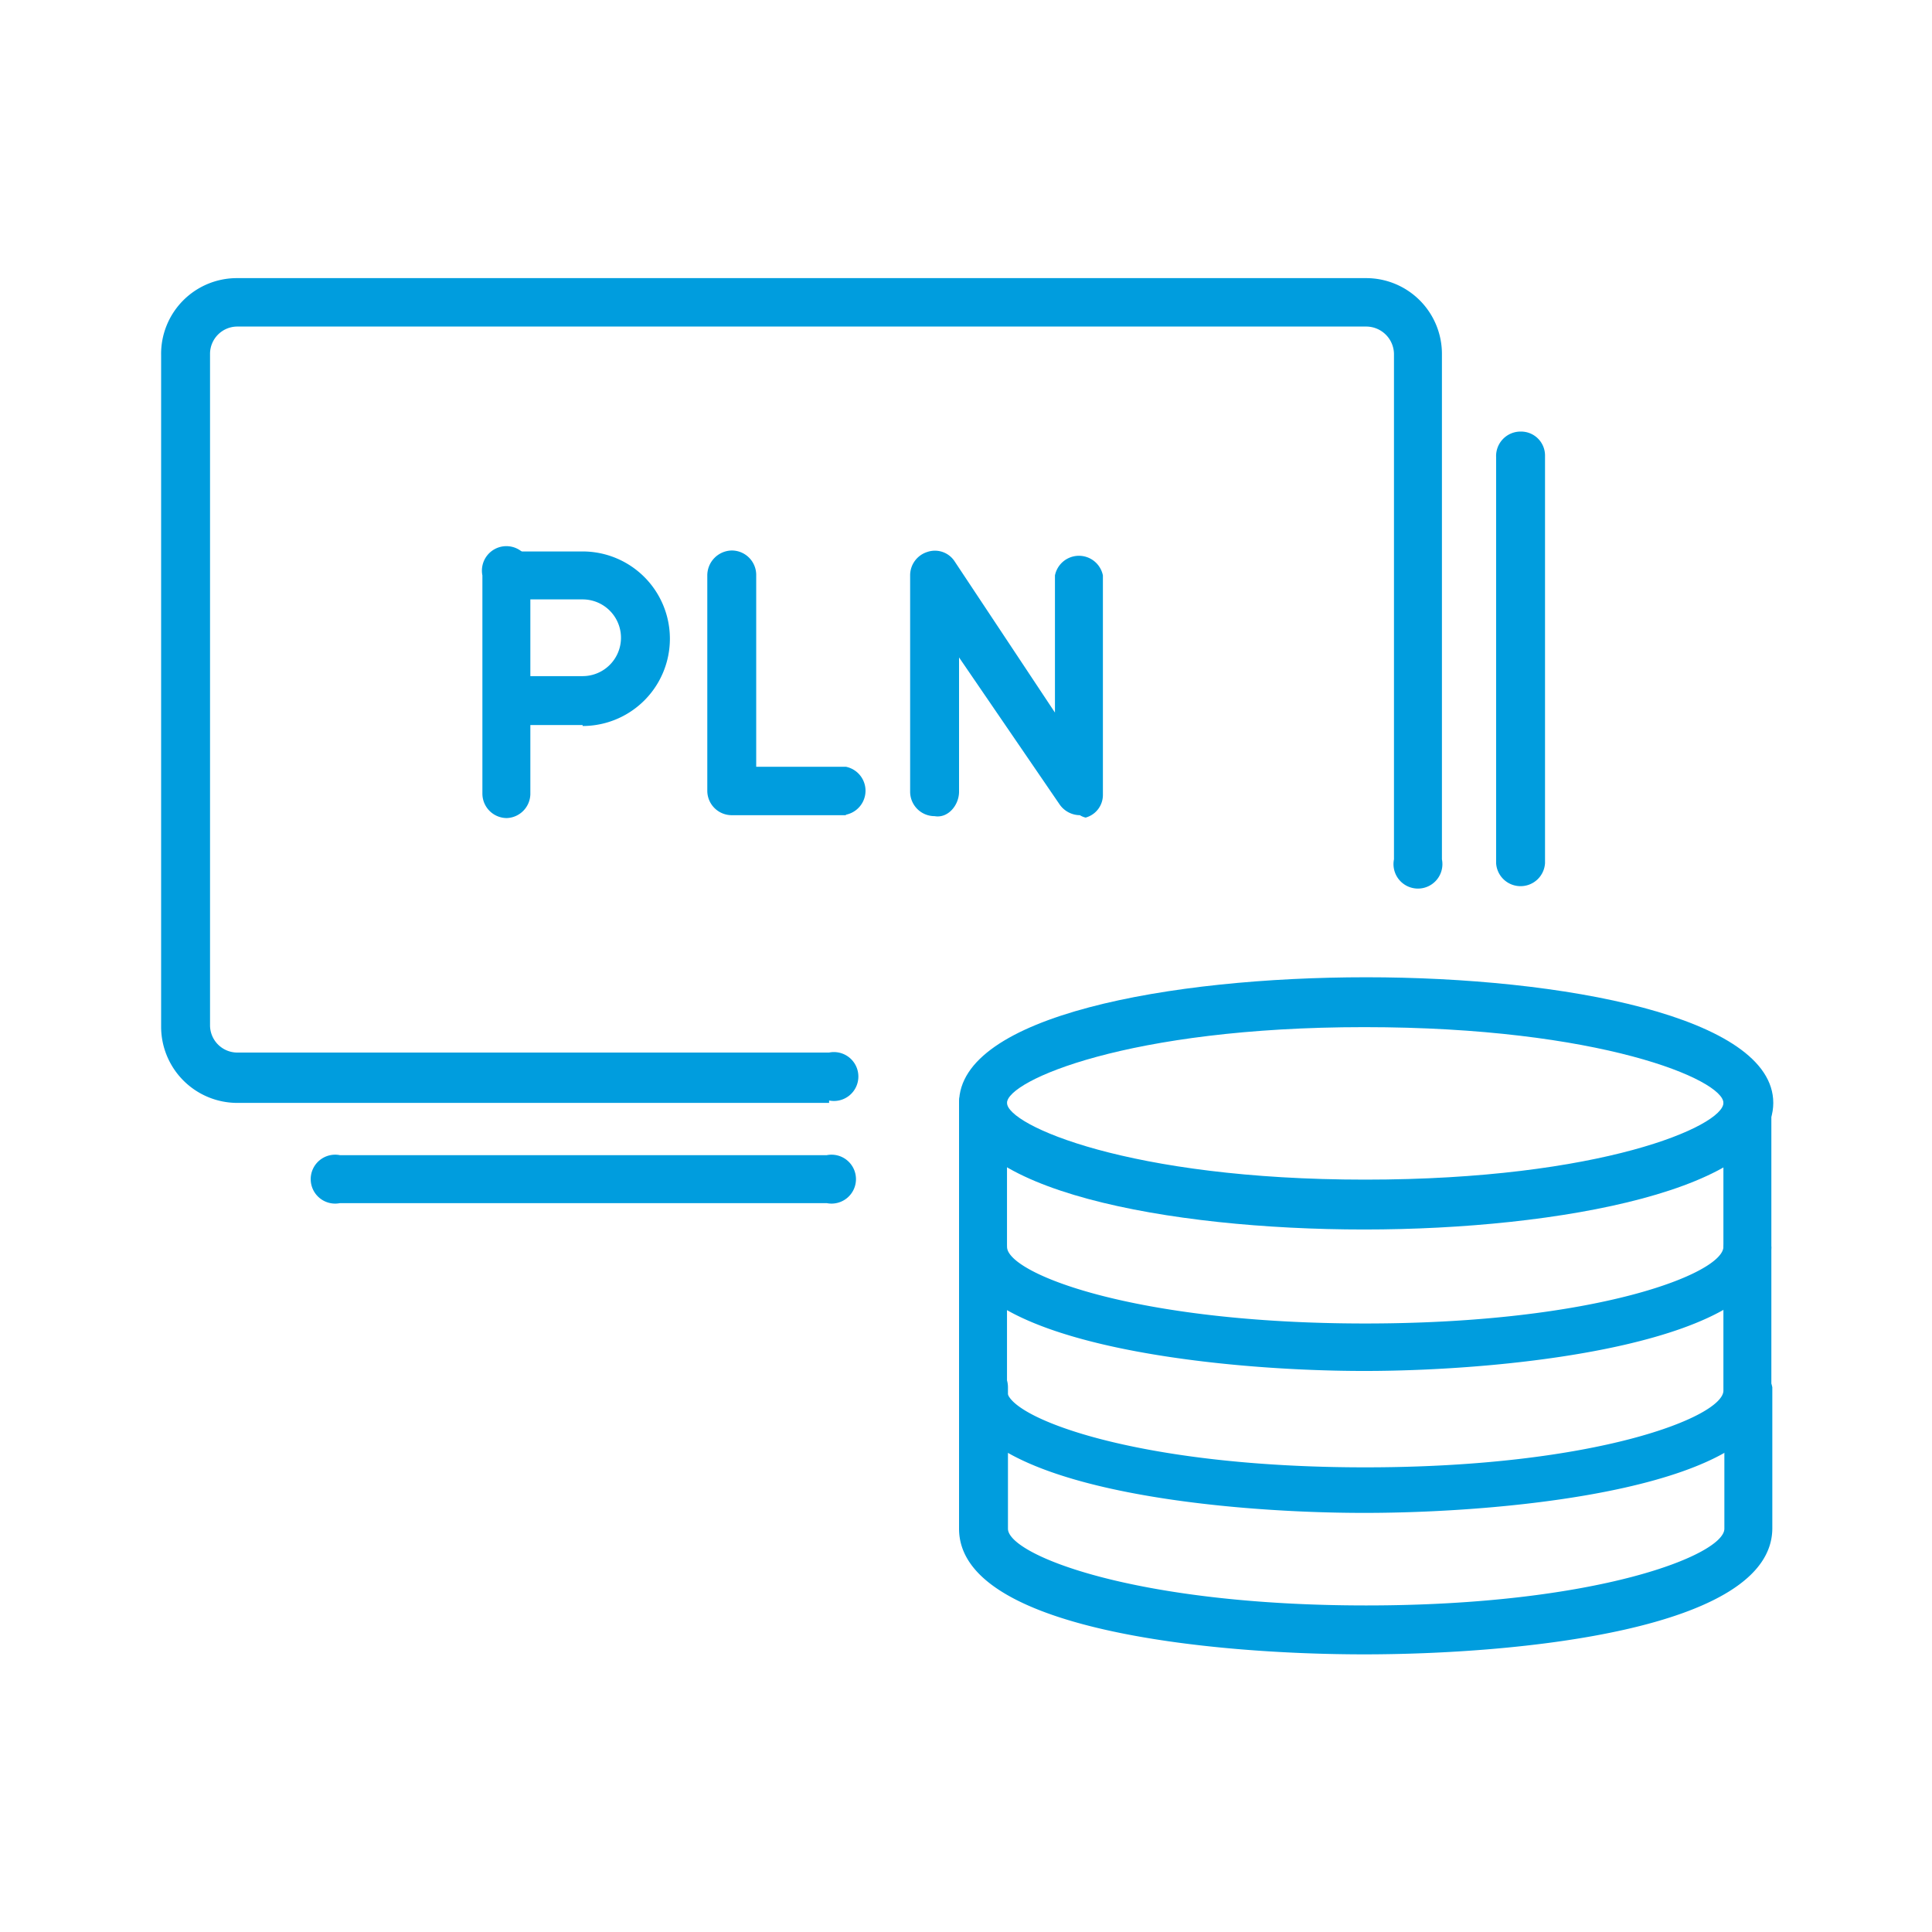 <svg xmlns="http://www.w3.org/2000/svg" viewBox="0 0 40.29 40.29"><defs><style>.cls-1{fill:#fff;}.cls-2{fill:#009dde;}</style></defs><g id="Livello_2" data-name="Livello 2"><g id="Warstwa_1" data-name="Warstwa 1"><rect class="cls-1" width="40.29" height="40.29"/><path class="cls-2" d="M28.45,25.64C24.36,25.64,20,24.82,20,23s4.4-2.62,8.49-2.62,8.49.82,8.49,2.62S32.53,25.64,28.45,25.64Zm0-4.22C23.52,21.42,21,22.54,21,23s2.54,1.6,7.47,1.6,7.47-1.12,7.47-1.6S33.38,21.42,28.45,21.42Z"/><path class="cls-2" d="M28.45,28.59C25.29,28.59,20,28,20,26V23a.51.51,0,0,1,.51-.51A.51.51,0,0,1,21,23V26c0,.55,2.63,1.6,7.47,1.6s7.47-1.05,7.47-1.6V23a.51.51,0,0,1,1,0V26C36.94,28,31.6,28.59,28.45,28.59Z"/><path class="cls-2" d="M28.45,31.55C25.29,31.55,20,31,20,28.93V26a.51.51,0,0,1,.51-.51A.51.51,0,0,1,21,26v3c0,.54,2.63,1.6,7.47,1.6s7.47-1.06,7.47-1.6V26a.51.51,0,0,1,1,0v3C36.94,31,31.6,31.55,28.45,31.55Z"/><path class="cls-2" d="M28.45,34.5C25.29,34.5,20,34,20,31.88V28.93a.5.5,0,0,1,.51-.51.51.51,0,0,1,.51.51v2.95c0,.54,2.63,1.6,7.47,1.6s7.47-1.06,7.47-1.6V28.93a.51.51,0,0,1,1,0v2.95C36.94,34,31.6,34.5,28.45,34.5Z"/><path class="cls-2" d="M12.15,15.12H10.83a.51.51,0,0,1-.51-.51.51.51,0,0,1,.51-.51h1.32a.8.8,0,1,0,0-1.6H10.83a.51.51,0,0,1,0-1h1.32a1.82,1.82,0,1,1,0,3.64Z"/><path class="cls-2" d="M10.57,17.06a.51.51,0,0,1-.51-.51V12a.51.51,0,1,1,1,0v4.56A.51.51,0,0,1,10.57,17.06Z"/><path class="cls-2" d="M17.64,17H15.26a.51.51,0,0,1-.51-.51V12a.52.52,0,0,1,.51-.52h0a.51.51,0,0,1,.51.51v4h1.87a.51.51,0,0,1,0,1Z"/><path class="cls-2" d="M22.52,17a.52.52,0,0,1-.42-.22L20,13.71v2.8c0,.28-.23.56-.51.51a.51.51,0,0,1-.51-.51V12a.51.51,0,0,1,.36-.49.49.49,0,0,1,.57.2L22,14.86V12a.51.51,0,0,1,1,0v4.57a.49.49,0,0,1-.36.48A.39.39,0,0,1,22.52,17Z"/><path class="cls-2" d="M17.29,23H4.94a1.59,1.59,0,0,1-1.58-1.59v-14A1.58,1.58,0,0,1,4.94,5.8H28.49a1.58,1.58,0,0,1,1.58,1.58V17.92a.51.51,0,1,1-1,0V7.38a.58.58,0,0,0-.57-.57H4.94a.57.57,0,0,0-.56.57v14a.57.57,0,0,0,.56.57H17.29a.51.51,0,1,1,0,1Z"/><path class="cls-2" d="M17.24,25.09H7.09a.51.51,0,1,1,0-1H17.24a.51.51,0,1,1,0,1Z"/><path class="cls-2" d="M31.71,18.48A.51.51,0,0,1,31.2,18V9.53A.51.51,0,0,1,31.71,9a.5.5,0,0,1,.51.51V18A.51.51,0,0,1,31.71,18.48Z"/></g></g></svg>